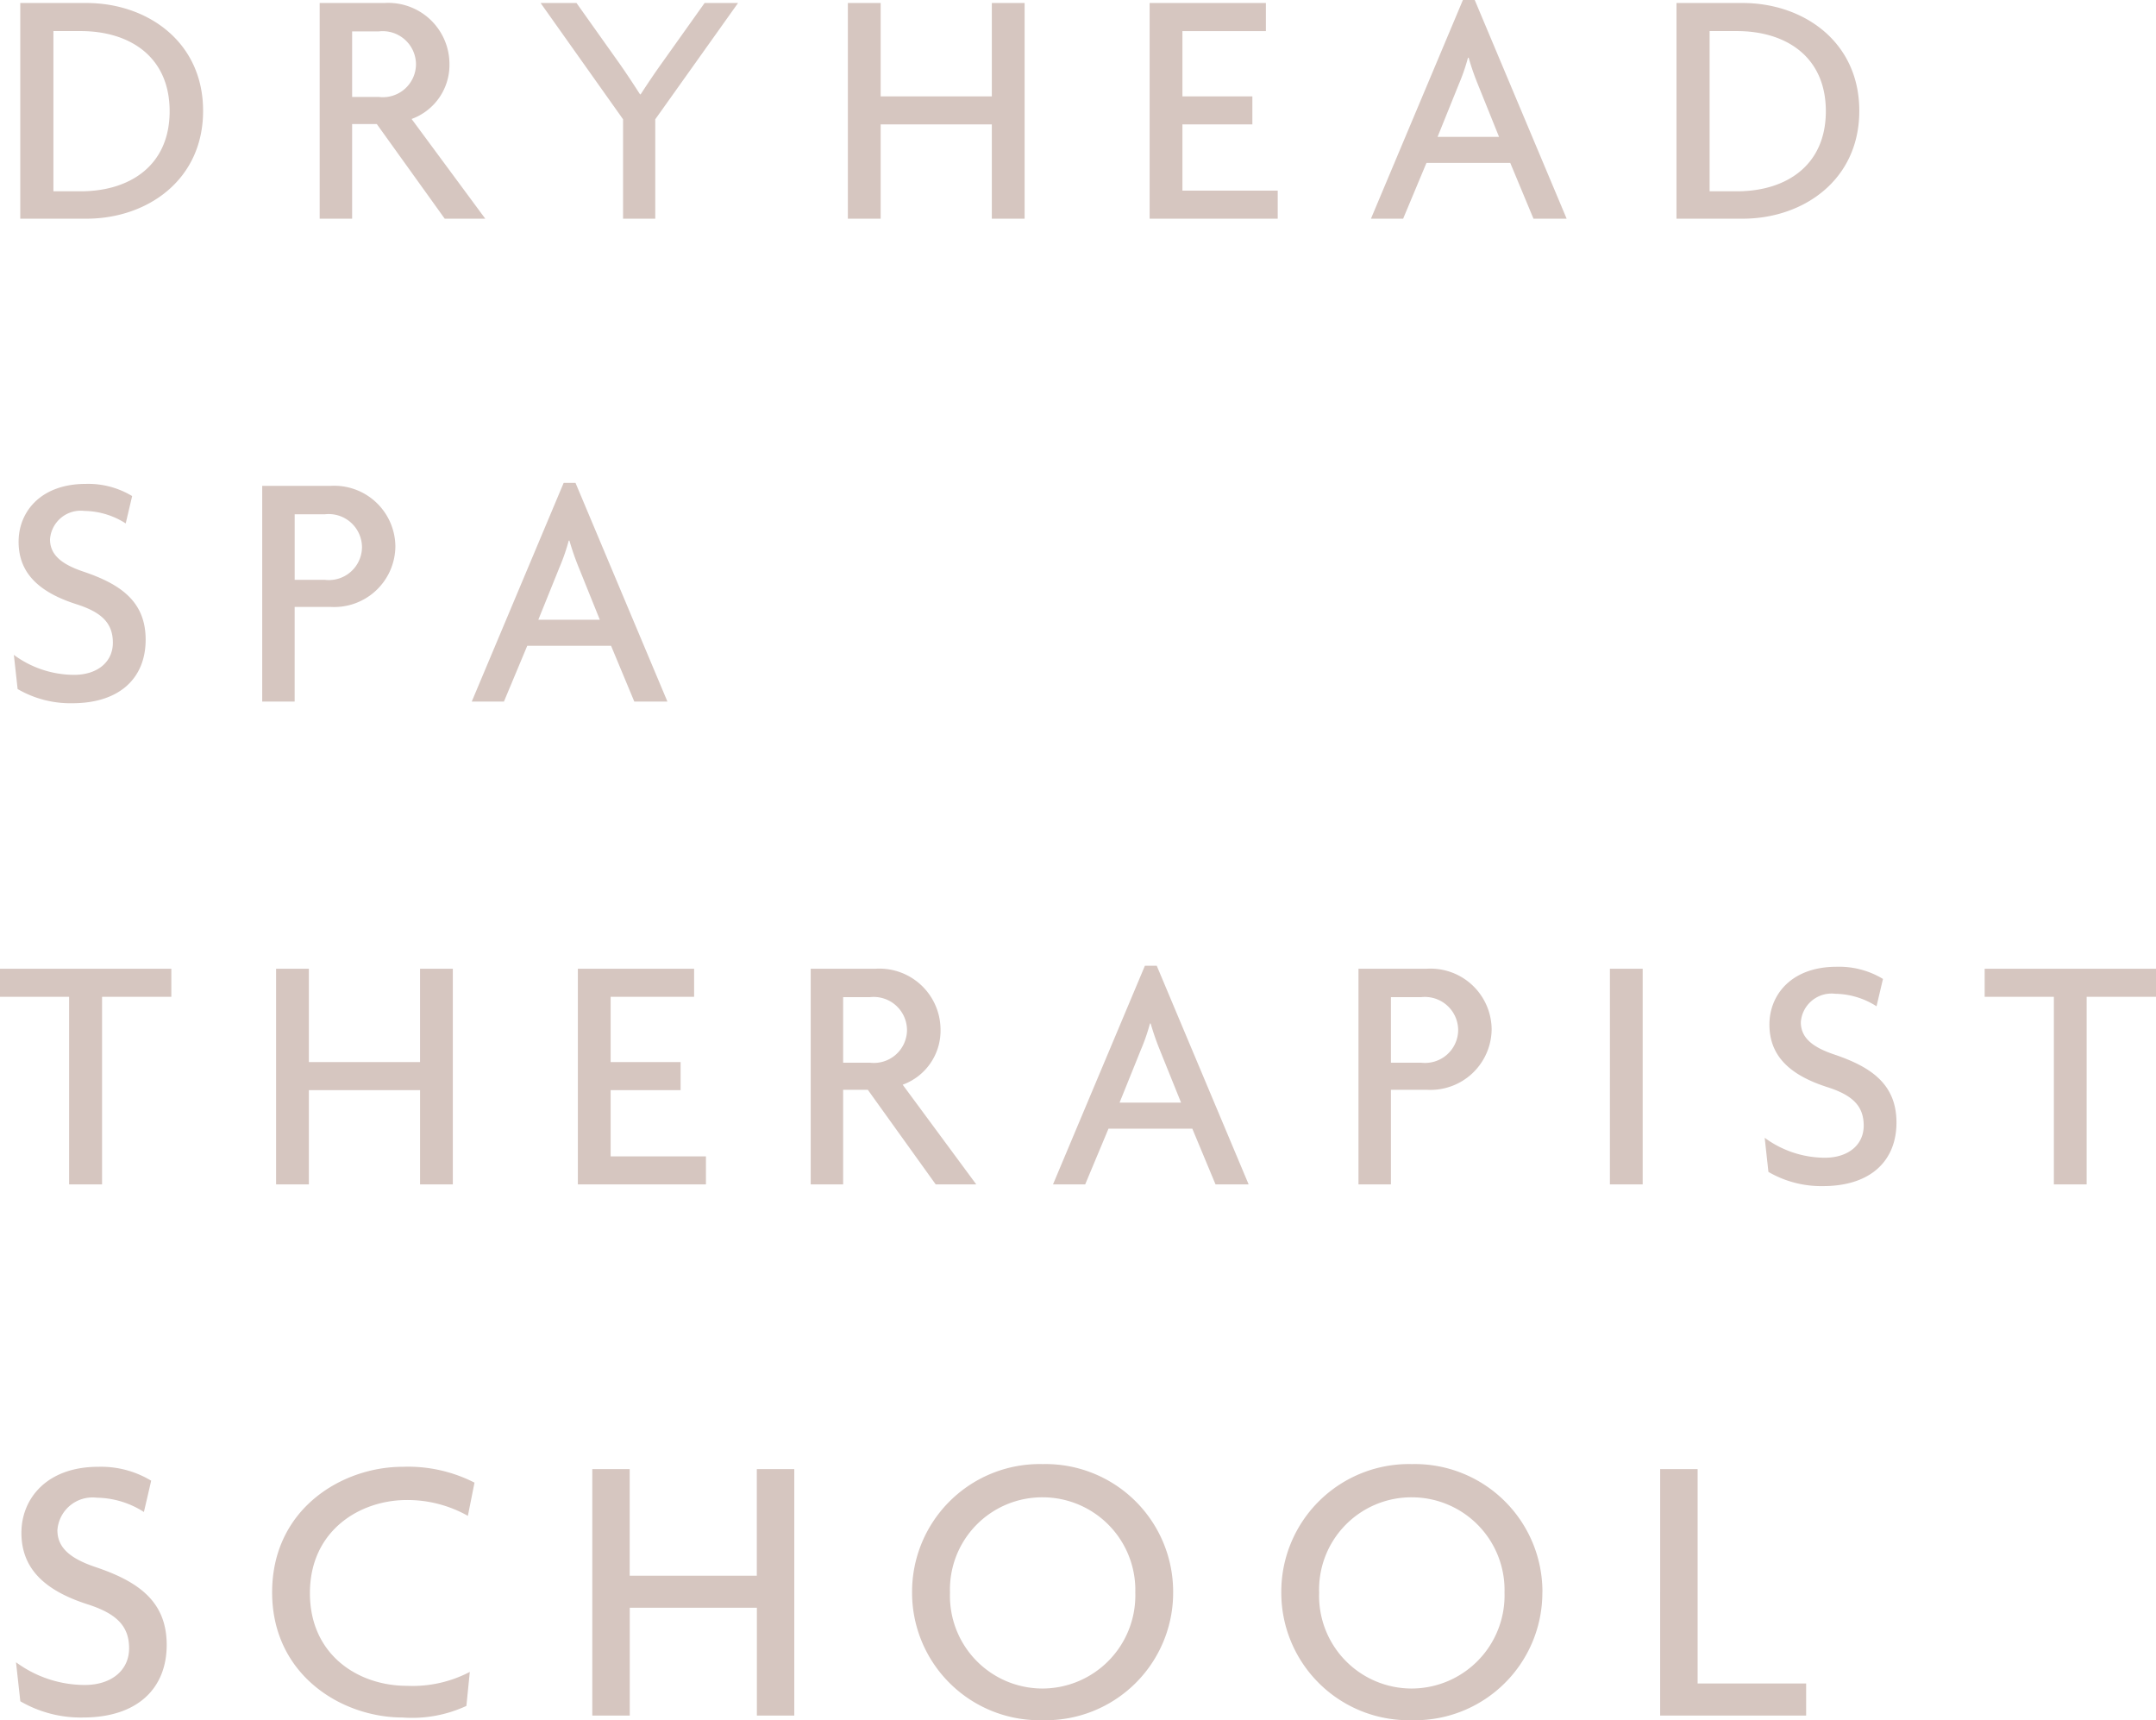 <svg xmlns="http://www.w3.org/2000/svg" width="133.98" height="106.875" viewBox="0 0 133.98 106.875">
  <g id="グループ_89" data-name="グループ 89" transform="translate(-0.105 -8.014)" opacity="0.796" style="mix-blend-mode: multiply;isolation: isolate">
    <path id="パス_1788" data-name="パス 1788" d="M12.726-6.7c0-4.326-3.507-6.7-7.245-6.7H1.365V0H5.481C9.219,0,12.726-2.373,12.726-6.7Zm-2.079.021c0,3.4-2.5,4.977-5.523,4.977h-1.7v-9.954h1.7C8.148-11.655,10.647-10.08,10.647-6.678ZM30.261,0,25.683-6.195a3.573,3.573,0,0,0,2.352-3.444A3.8,3.8,0,0,0,24-13.4H19.971V0h2.016V-5.88H23.52L27.741,0ZM25.956-9.6a2.058,2.058,0,0,1-2.31,2.037H21.987v-4.074h1.659A2.07,2.07,0,0,1,25.956-9.6Zm20.013-3.8H43.89L41.2-9.618c-.378.525-.9,1.3-1.281,1.89h-.042c-.378-.588-.861-1.323-1.26-1.89L35.931-13.4H33.7l5.124,7.224V0h2V-6.174ZM63.777,0V-13.4H61.74v5.8H54.831v-5.8H52.794V0h2.037V-5.859H61.74V0ZM79.506,0V-1.743H73.584V-5.859h4.347V-7.6H73.584v-4.053h5.187V-13.4H71.547V0ZM97.461,0,91.749-13.587h-.735L85.3,0h2l1.449-3.465h5.208L95.4,0Zm-4.2-5.082H89.439l1.323-3.276A12.367,12.367,0,0,0,91.329-10h.042a16.374,16.374,0,0,0,.567,1.638ZM115.647-6.7c0-4.326-3.507-6.7-7.245-6.7h-4.116V0H108.4C112.14,0,115.647-2.373,115.647-6.7Zm-2.079.021c0,3.4-2.5,4.977-5.523,4.977h-1.7v-9.954h1.7C111.069-11.655,113.568-10.08,113.568-6.678ZM9.156,26.157c0-2.373-1.554-3.444-3.843-4.221-1.386-.462-2.1-1.05-2.1-2.016a1.914,1.914,0,0,1,2.142-1.764,4.867,4.867,0,0,1,2.562.777l.4-1.7a5.273,5.273,0,0,0-2.877-.756c-2.814,0-4.179,1.743-4.179,3.591C1.26,22,2.5,23.2,4.851,23.952c1.575.5,2.268,1.176,2.268,2.394,0,1.2-.966,1.995-2.415,1.995A6.33,6.33,0,0,1,.966,27.1L1.2,29.223a6.535,6.535,0,0,0,3.4.882C7.581,30.1,9.156,28.509,9.156,26.157Zm15.519-5.8A3.8,3.8,0,0,0,20.643,16.6H16.4V30h2.016V24.12h2.226A3.8,3.8,0,0,0,24.675,20.361ZM22.6,20.4a2.058,2.058,0,0,1-2.31,2.037H18.417V18.366h1.869A2.07,2.07,0,0,1,22.6,20.4ZM41.58,30,35.868,16.413h-.735L29.421,30h2l1.449-3.465h5.208L39.522,30Zm-4.2-5.082H33.558l1.323-3.276A12.368,12.368,0,0,0,35.448,20h.042a16.376,16.376,0,0,0,.567,1.638ZM10.752,48.345V46.6H.1v1.743h4.3V60H6.447V48.345ZM28.245,60V46.6H26.208v5.8H19.3V46.6H17.262V60H19.3V54.141h6.909V60Zm15.729,0V58.257H38.052V54.141H42.4V52.4H38.052V48.345h5.187V46.6H36.015V60Zm16.8,0L56.2,53.805a3.573,3.573,0,0,0,2.352-3.444A3.8,3.8,0,0,0,54.516,46.6H50.484V60H52.5V54.12h1.533L58.254,60Zm-4.305-9.6a2.058,2.058,0,0,1-2.31,2.037H52.5V48.366h1.659A2.07,2.07,0,0,1,56.469,50.4ZM77.7,60,71.988,46.413h-.735L65.541,60h2l1.449-3.465h5.208L75.642,60Zm-4.2-5.082H69.678L71,51.642A12.367,12.367,0,0,0,71.568,50h.042a16.374,16.374,0,0,0,.567,1.638Zm19.3-4.557A3.8,3.8,0,0,0,88.767,46.6H84.525V60h2.016V54.12h2.226A3.8,3.8,0,0,0,92.8,50.361ZM90.72,50.4a2.058,2.058,0,0,1-2.31,2.037H86.541V48.366H88.41A2.07,2.07,0,0,1,90.72,50.4ZM102.186,60V46.6h-2.037V60Zm15.771-3.843c0-2.373-1.554-3.444-3.843-4.221-1.386-.462-2.1-1.05-2.1-2.016a1.914,1.914,0,0,1,2.142-1.764,4.867,4.867,0,0,1,2.562.777l.4-1.7a5.273,5.273,0,0,0-2.877-.756c-2.814,0-4.179,1.743-4.179,3.591,0,1.932,1.239,3.129,3.591,3.885,1.575.5,2.268,1.176,2.268,2.394,0,1.2-.966,1.995-2.415,1.995a6.33,6.33,0,0,1-3.738-1.239L110,59.223a6.535,6.535,0,0,0,3.4.882C116.382,60.1,117.957,58.509,117.957,56.157Zm16.128-7.812V46.6H123.438v1.743h4.3V60h2.037V48.345Z" transform="translate(0 21.601)" fill="#cbb7b0" style="mix-blend-mode: multiply;isolation: isolate"/>
    <path id="パス_1789" data-name="パス 1789" d="M10.464-4.392c0-2.712-1.776-3.936-4.392-4.824-1.584-.528-2.4-1.2-2.4-2.3A2.188,2.188,0,0,1,6.12-13.536a5.563,5.563,0,0,1,2.928.888L9.5-14.592a6.027,6.027,0,0,0-3.288-.864c-3.216,0-4.776,1.992-4.776,4.1,0,2.208,1.416,3.576,4.1,4.44,1.8.576,2.592,1.344,2.592,2.736,0,1.368-1.1,2.28-2.76,2.28A7.234,7.234,0,0,1,1.1-3.312L1.368-.888A7.468,7.468,0,0,0,5.256.12C8.664.12,10.464-1.7,10.464-4.392Zm19.128-10.08a9.092,9.092,0,0,0-4.464-.984c-3.744,0-8.112,2.592-8.112,7.8,0,5.136,4.32,7.776,8.112,7.776a8.015,8.015,0,0,0,3.96-.72L29.3-2.712a7.68,7.68,0,0,1-3.912.864c-3,0-6.024-1.9-6.024-5.76,0-3.888,3.1-5.784,6.024-5.784a7.645,7.645,0,0,1,3.792.984ZM49.464,0V-15.312H47.136v6.624h-7.9v-6.624H36.912V0H39.24V-6.7h7.9V0ZM73.008-7.68A7.935,7.935,0,0,0,64.9-15.624,7.935,7.935,0,0,0,56.784-7.68,7.925,7.925,0,0,0,64.9.288,7.925,7.925,0,0,0,73.008-7.68Zm-2.352.048A5.783,5.783,0,0,1,64.9-1.68a5.755,5.755,0,0,1-5.76-5.952A5.733,5.733,0,0,1,64.9-13.56,5.762,5.762,0,0,1,70.656-7.632Zm25.3-.048a7.935,7.935,0,0,0-8.112-7.944A7.935,7.935,0,0,0,79.728-7.68,7.925,7.925,0,0,0,87.84.288,7.925,7.925,0,0,0,95.952-7.68ZM93.6-7.632A5.783,5.783,0,0,1,87.84-1.68a5.755,5.755,0,0,1-5.76-5.952,5.733,5.733,0,0,1,5.76-5.928A5.762,5.762,0,0,1,93.6-7.632ZM112.344,0V-1.992H105.6v-13.32h-2.328V0Z" transform="translate(0 114.601)" fill="#cbb7b0" style="mix-blend-mode: multiply;isolation: isolate"/>
  </g>
</svg>
